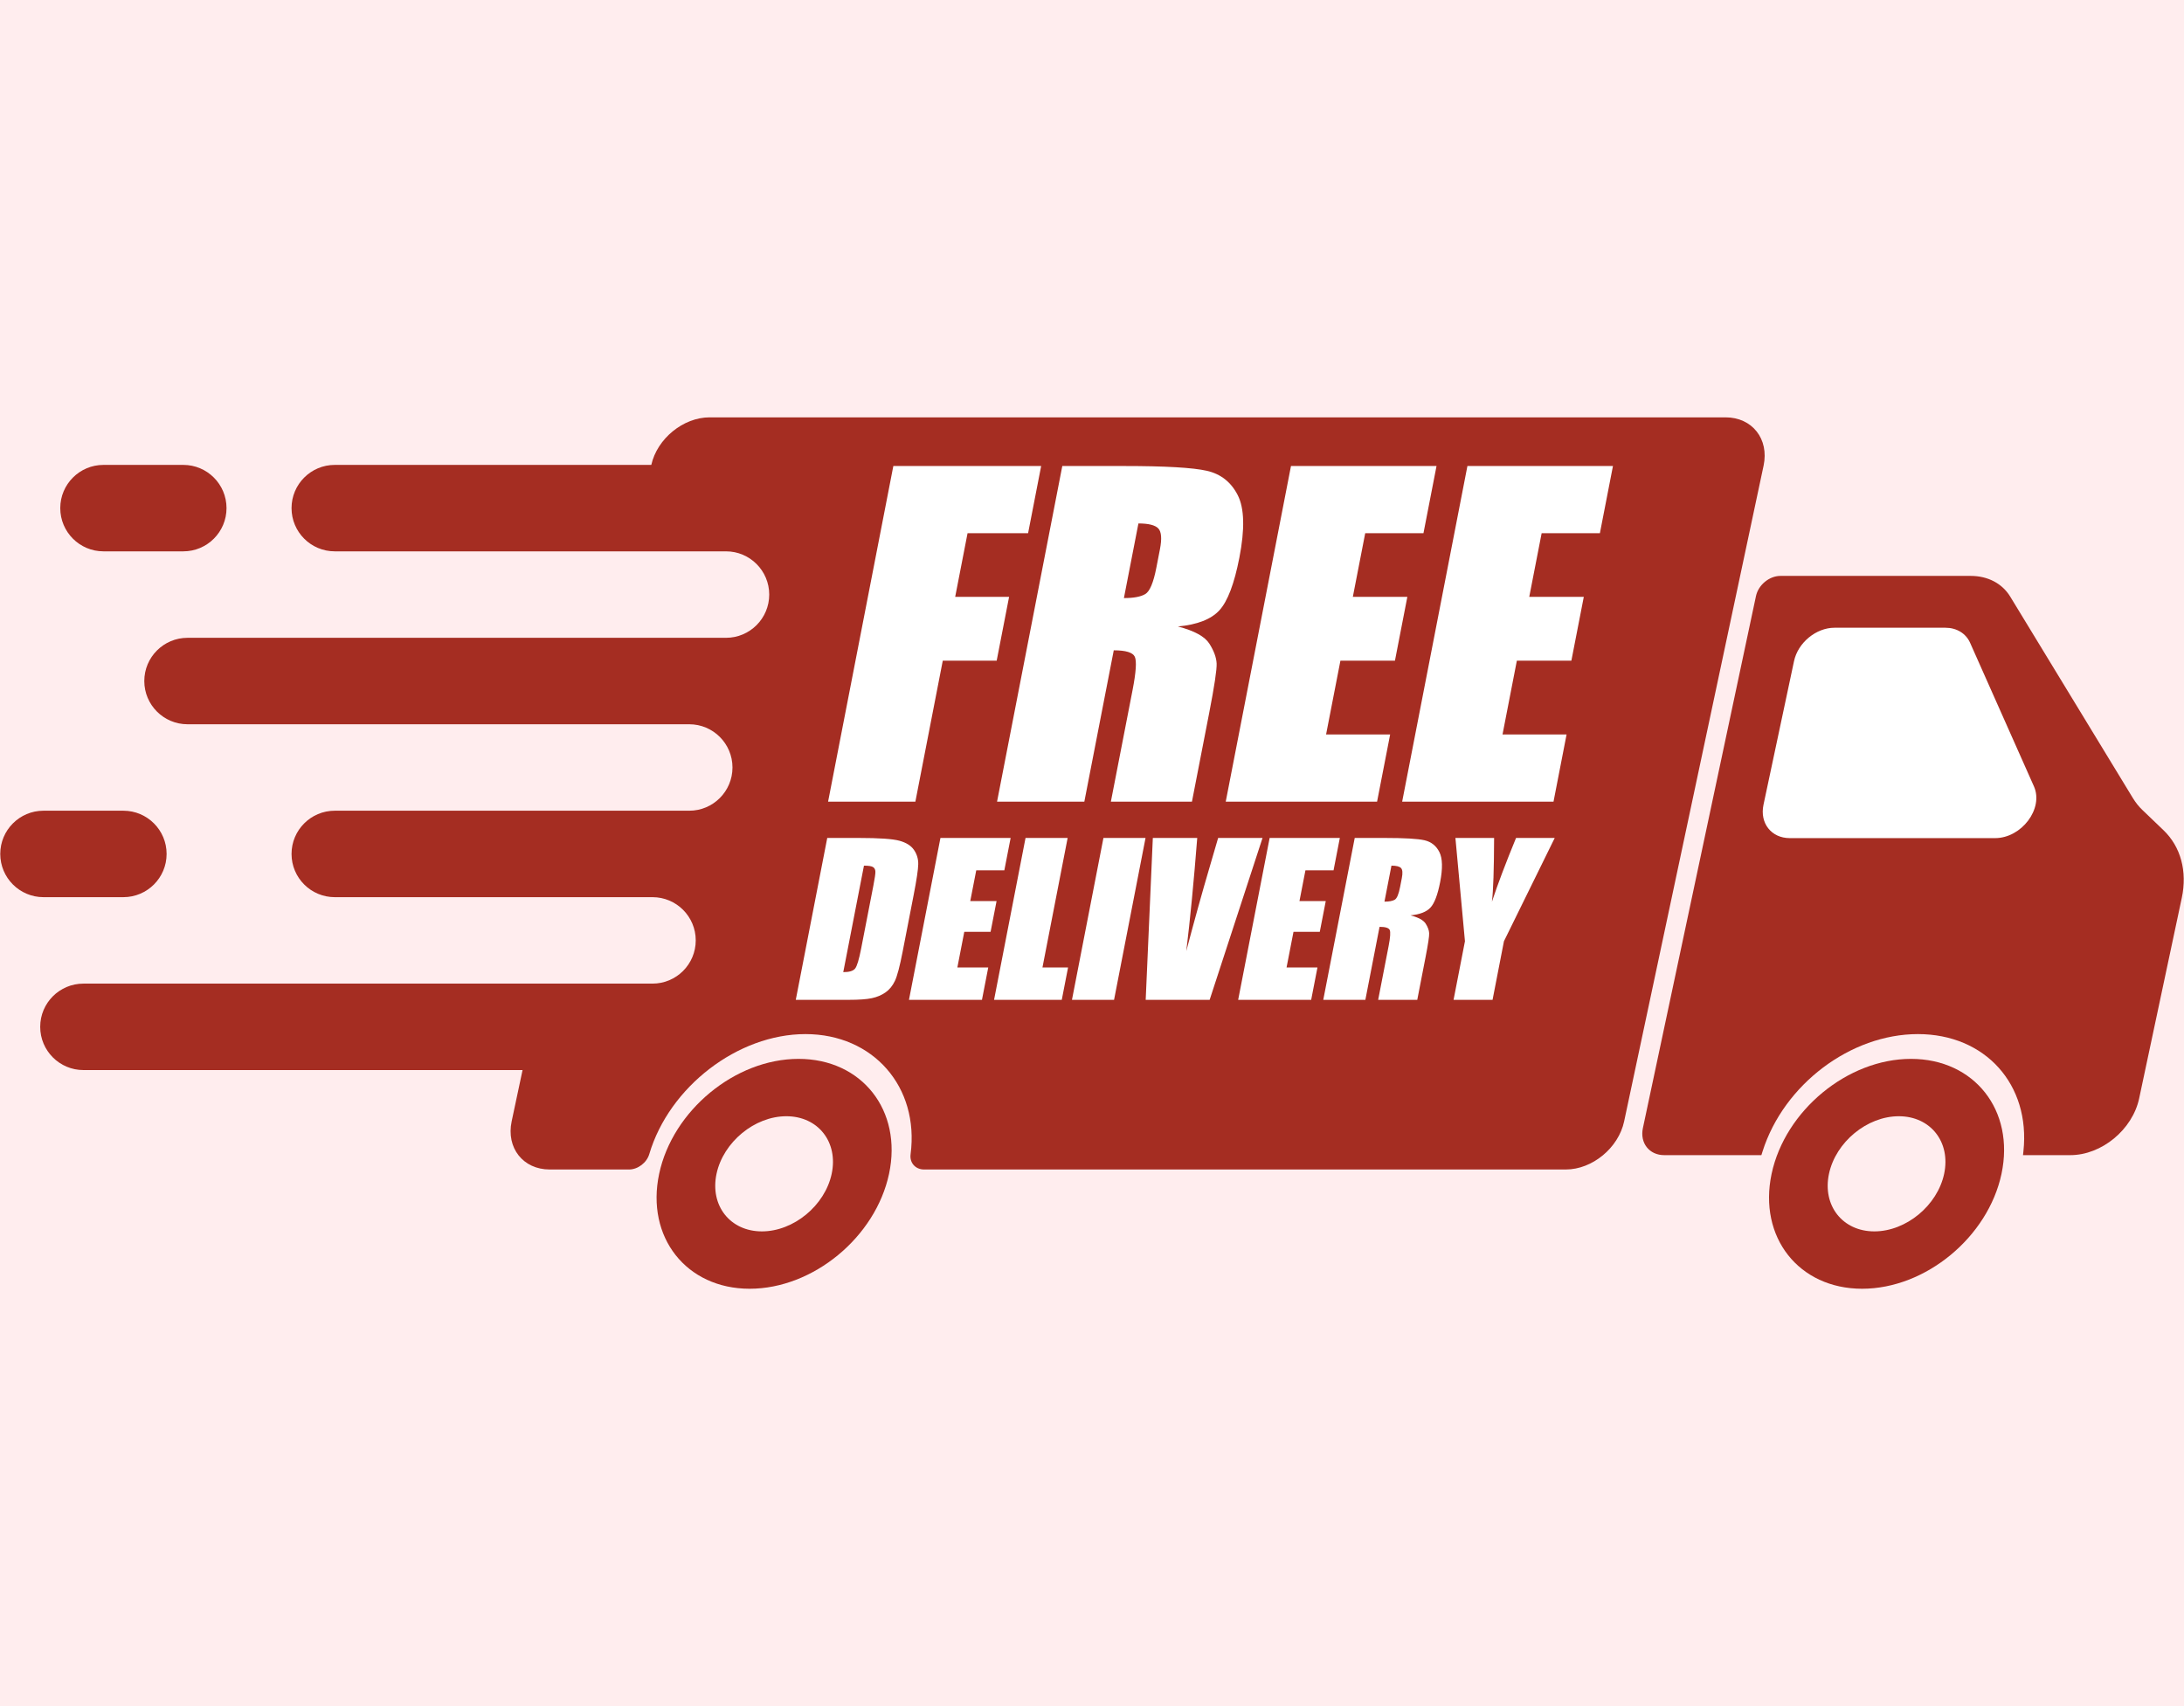 <svg version="1.0" preserveAspectRatio="xMidYMid meet" height="1000" viewBox="0 0 960 750" zoomAndPan="magnify" width="1280" xmlns:xlink="http://www.w3.org/1999/xlink" xmlns="http://www.w3.org/2000/svg"><defs><clipPath id="933791ac01"><path clip-rule="nonzero" d="M 17 183.465 L 776 183.465 L 776 515 L 17 515 Z M 17 183.465"></path></clipPath><clipPath id="f1163d792a"><path clip-rule="nonzero" d="M 721.75 253.102 L 959.891 253.102 L 959.891 507.914 L 721.75 507.914 Z M 721.75 253.102"></path></clipPath><clipPath id="da0458d744"><path clip-rule="nonzero" d="M 777.414 465.336 L 880.98 465.336 L 880.98 566.531 L 777.414 566.531 Z M 777.414 465.336"></path></clipPath><clipPath id="7cb295a44c"><path clip-rule="nonzero" d="M 288.414 465.336 L 391.98 465.336 L 391.98 566.531 L 288.414 566.531 Z M 288.414 465.336"></path></clipPath></defs><rect fill-opacity="1" height="900" y="-75" fill="#ffffff" width="1152" x="-96"></rect><rect fill-opacity="1" height="900" y="-75" fill="#ffedee" width="1152" x="-96"></rect><g clip-path="url(#933791ac01)"><path fill-rule="nonzero" fill-opacity="1" d="M 775.211 204.672 L 713.91 492.934 C 711.438 504.602 699.922 514.105 688.254 514.105 L 406.188 514.105 C 402.391 514.105 399.766 511.176 400.258 507.414 C 404.137 477.809 383.844 454.586 354.047 454.586 C 324.328 454.586 294.191 477.73 285.41 507.301 C 284.309 511.102 280.395 514.105 276.516 514.105 L 241.629 514.105 C 229.922 514.105 222.438 504.602 224.906 492.934 L 229.695 470.398 L 36.672 470.398 C 26.184 470.398 17.672 461.883 17.672 451.395 C 17.672 440.906 26.184 432.395 36.672 432.395 L 286.816 432.395 C 297.305 432.395 305.82 423.879 305.82 413.391 C 305.82 402.902 297.305 394.391 286.816 394.391 L 147.152 394.391 C 136.66 394.391 128.148 385.875 128.148 375.387 C 128.148 364.898 136.66 356.387 147.152 356.387 L 302.969 356.387 C 313.457 356.387 321.969 347.871 321.969 337.383 C 321.969 326.895 313.457 318.383 302.969 318.383 L 82.43 318.383 C 71.941 318.383 63.426 309.867 63.426 299.379 C 63.426 288.891 71.941 280.379 82.43 280.379 L 319.121 280.379 C 329.609 280.379 338.121 271.863 338.121 261.375 C 338.121 250.887 329.609 242.371 319.121 242.371 L 147.152 242.371 C 136.66 242.371 128.148 233.859 128.148 223.371 C 128.148 212.883 136.66 204.367 147.152 204.367 L 286.285 204.367 C 288.871 192.816 300.348 183.465 311.902 183.465 L 758.488 183.465 C 770.195 183.465 777.68 192.969 775.211 204.672" fill="#a52d22"></path></g><g clip-path="url(#f1163d792a)"><path fill-rule="nonzero" fill-opacity="1" d="M 950.961 364.934 L 941.793 356.145 C 940.172 354.617 938.73 352.809 937.492 350.77 L 883.609 262.258 C 880.082 256.48 873.762 253.164 866.246 253.164 L 782.598 253.164 C 777.711 253.164 772.902 257.137 771.859 262.02 L 722.152 495.898 C 720.754 502.457 724.961 507.797 731.512 507.797 L 774.23 507.797 L 774.773 506.094 C 784.113 476.73 813.457 454.586 843.043 454.586 C 872.625 454.586 892.562 476.73 889.418 506.094 L 889.234 507.797 L 910.02 507.797 C 923.793 507.797 937.371 496.594 940.297 482.824 L 959.031 394.695 C 961.504 383.035 958.566 372.188 950.961 364.934" fill="#a52d22"></path></g><g clip-path="url(#da0458d744)"><path fill-rule="nonzero" fill-opacity="1" d="M 823.879 541.312 C 809.926 541.312 800.98 529.957 803.949 516.004 C 806.914 502.047 820.684 490.695 834.637 490.695 C 848.594 490.695 857.535 502.047 854.57 516.004 C 851.602 529.957 837.836 541.312 823.879 541.312 Z M 839.996 465.477 C 812.137 465.477 784.656 488.145 778.727 516.004 C 772.812 543.863 790.66 566.531 818.52 566.531 C 846.375 566.531 873.863 543.863 879.785 516.004 C 885.707 488.145 867.859 465.477 839.996 465.477" fill="#a52d22"></path></g><g clip-path="url(#7cb295a44c)"><path fill-rule="nonzero" fill-opacity="1" d="M 334.891 541.312 C 320.934 541.312 311.992 529.961 314.957 516.004 C 317.926 502.047 331.691 490.695 345.645 490.695 C 359.602 490.695 368.543 502.047 365.574 516.004 C 362.609 529.961 348.844 541.312 334.891 541.312 Z M 351.008 465.477 C 323.148 465.477 295.664 488.145 289.738 516.004 C 283.82 543.863 301.668 566.531 329.527 566.531 C 357.387 566.531 384.875 543.863 390.793 516.004 C 396.715 488.145 378.867 465.477 351.008 465.477" fill="#a52d22"></path></g><path fill-rule="nonzero" fill-opacity="1" d="M 855.121 275.953 L 806.375 275.953 C 798.273 275.953 790.305 282.523 788.582 290.629 L 775.164 353.758 C 773.441 361.863 778.613 368.434 786.719 368.434 L 876.949 368.434 C 888.621 368.434 898.379 355.457 894.043 345.699 L 865.977 282.57 C 864.141 278.441 860.062 275.953 855.121 275.953" fill="#ffffff"></path><path fill-rule="nonzero" fill-opacity="1" d="M 99.57 223.367 C 99.57 233.859 91.059 242.371 80.57 242.371 L 45.488 242.371 C 35 242.371 26.488 233.859 26.488 223.367 C 26.488 212.879 35 204.367 45.488 204.367 L 80.57 204.367 C 91.059 204.367 99.57 212.879 99.57 223.367" fill="#a52d22"></path><path fill-rule="nonzero" fill-opacity="1" d="M 73.234 375.387 C 73.234 385.875 64.719 394.391 54.23 394.391 L 19.113 394.391 C 8.625 394.391 0.113 385.875 0.113 375.387 C 0.113 364.898 8.625 356.387 19.113 356.387 L 54.23 356.387 C 64.719 356.387 73.234 364.898 73.234 375.387" fill="#a52d22"></path><path fill-rule="nonzero" fill-opacity="1" d="M 392.676 204.863 L 457.652 204.863 L 451.91 234.391 L 425.301 234.391 L 419.863 262.367 L 443.559 262.367 L 438.102 290.434 L 414.406 290.434 L 402.363 352.402 L 363.996 352.402 L 392.676 204.863" fill="#ffffff"></path><path fill-rule="nonzero" fill-opacity="1" d="M 500.406 230.105 L 494.027 262.914 C 498.34 262.914 501.477 262.32 503.441 261.137 C 505.406 259.949 507.016 256.109 508.277 249.609 L 509.855 241.496 C 510.766 236.82 510.523 233.75 509.141 232.293 C 507.75 230.832 504.836 230.105 500.406 230.105 Z M 466.945 204.859 L 494.102 204.859 C 512.203 204.859 524.328 205.562 530.469 206.957 C 536.602 208.359 541.133 211.926 544.062 217.664 C 546.984 223.41 547.223 232.566 544.781 245.141 C 542.547 256.625 539.617 264.34 535.996 268.289 C 532.375 272.238 526.293 274.609 517.758 275.398 C 524.984 277.281 529.598 279.805 531.594 282.961 C 533.594 286.121 534.656 289.023 534.781 291.664 C 534.906 294.309 533.809 301.582 531.496 313.492 L 523.934 352.402 L 488.297 352.402 L 497.828 303.375 C 499.363 295.477 499.688 290.586 498.812 288.703 C 497.934 286.82 494.852 285.879 489.566 285.879 L 476.633 352.402 L 438.266 352.402 L 466.945 204.859" fill="#ffffff"></path><path fill-rule="nonzero" fill-opacity="1" d="M 567.465 204.863 L 631.438 204.863 L 625.699 234.391 L 600.094 234.391 L 594.656 262.367 L 618.617 262.367 L 613.164 290.434 L 589.195 290.434 L 582.891 322.879 L 611.051 322.879 L 605.309 352.402 L 538.785 352.402 L 567.465 204.863" fill="#ffffff"></path><path fill-rule="nonzero" fill-opacity="1" d="M 645.02 204.863 L 708.992 204.863 L 703.25 234.391 L 677.645 234.391 L 672.203 262.367 L 696.176 262.367 L 690.715 290.434 L 666.75 290.434 L 660.445 322.879 L 688.602 322.879 L 682.863 352.402 L 616.336 352.402 L 645.02 204.863" fill="#ffffff"></path><path fill-rule="nonzero" fill-opacity="1" d="M 379.762 380.535 L 370.664 427.348 C 373.328 427.348 375.074 426.816 375.898 425.742 C 376.723 424.676 377.594 421.766 378.52 417.02 L 383.891 389.371 C 384.52 386.148 384.816 384.082 384.789 383.172 C 384.762 382.266 384.422 381.598 383.773 381.172 C 383.121 380.75 381.785 380.535 379.762 380.535 Z M 363.625 368.359 L 377.473 368.359 C 386.41 368.359 392.371 368.77 395.363 369.59 C 398.352 370.41 400.484 371.762 401.762 373.637 C 403.039 375.512 403.66 377.598 403.621 379.898 C 403.586 382.199 402.914 386.719 401.602 393.461 L 396.758 418.383 C 395.516 424.77 394.387 429.043 393.367 431.195 C 392.348 433.348 390.973 435.035 389.242 436.25 C 387.512 437.465 385.5 438.316 383.203 438.801 C 380.914 439.281 377.555 439.523 373.133 439.523 L 349.793 439.523 L 363.625 368.359" fill="#ffffff"></path><path fill-rule="nonzero" fill-opacity="1" d="M 413.379 368.363 L 444.234 368.363 L 441.465 382.602 L 429.117 382.602 L 426.492 396.098 L 438.055 396.098 L 435.422 409.637 L 423.859 409.637 L 420.82 425.285 L 434.398 425.285 L 431.633 439.527 L 399.547 439.527 L 413.379 368.363" fill="#ffffff"></path><path fill-rule="nonzero" fill-opacity="1" d="M 469.293 368.359 L 458.227 425.285 L 469.48 425.285 L 466.711 439.527 L 436.953 439.527 L 450.785 368.359 L 469.293 368.359" fill="#ffffff"></path><path fill-rule="nonzero" fill-opacity="1" d="M 503.531 368.363 L 489.695 439.527 L 471.195 439.527 L 485.027 368.363 L 503.531 368.363" fill="#ffffff"></path><path fill-rule="nonzero" fill-opacity="1" d="M 554.957 368.363 L 531.711 439.527 L 503.602 439.527 L 506.738 368.363 L 526.258 368.363 C 524.715 387.965 523.109 404.551 521.441 418.117 C 525.062 404.406 528.445 392.23 531.582 381.594 L 535.445 368.363 L 554.957 368.363" fill="#ffffff"></path><path fill-rule="nonzero" fill-opacity="1" d="M 558.082 368.359 L 588.938 368.359 L 586.172 382.602 L 573.816 382.602 L 571.195 396.098 L 582.754 396.098 L 580.125 409.637 L 568.566 409.637 L 565.523 425.281 L 579.105 425.281 L 576.34 439.527 L 544.25 439.527 L 558.082 368.359" fill="#ffffff"></path><path fill-rule="nonzero" fill-opacity="1" d="M 611.625 380.535 L 608.551 396.359 C 610.629 396.359 612.141 396.074 613.09 395.504 C 614.035 394.934 614.816 393.078 615.422 389.941 L 616.184 386.031 C 616.625 383.773 616.508 382.297 615.836 381.59 C 615.168 380.887 613.766 380.535 611.625 380.535 Z M 595.484 368.359 L 608.586 368.359 C 617.316 368.359 623.164 368.699 626.129 369.371 C 629.086 370.047 631.27 371.766 632.684 374.535 C 634.09 377.305 634.207 381.723 633.027 387.789 C 631.949 393.328 630.539 397.051 628.793 398.953 C 627.043 400.859 624.113 402.004 619.992 402.383 C 623.48 403.293 625.703 404.508 626.668 406.031 C 627.633 407.555 628.145 408.953 628.203 410.23 C 628.266 411.504 627.738 415.012 626.621 420.754 L 622.973 439.527 L 605.785 439.527 L 610.383 415.875 C 611.121 412.07 611.281 409.707 610.859 408.801 C 610.43 407.891 608.945 407.438 606.395 407.438 L 600.16 439.527 L 581.656 439.527 L 595.484 368.359" fill="#ffffff"></path><path fill-rule="nonzero" fill-opacity="1" d="M 683.398 368.359 L 661.074 413.766 L 656.07 439.527 L 638.93 439.527 L 643.934 413.766 L 639.746 368.359 L 656.75 368.359 C 656.703 382.25 656.387 391.602 655.793 396.406 C 658.293 388.812 661.832 379.465 666.395 368.359 L 683.398 368.359" fill="#ffffff"></path></svg>
